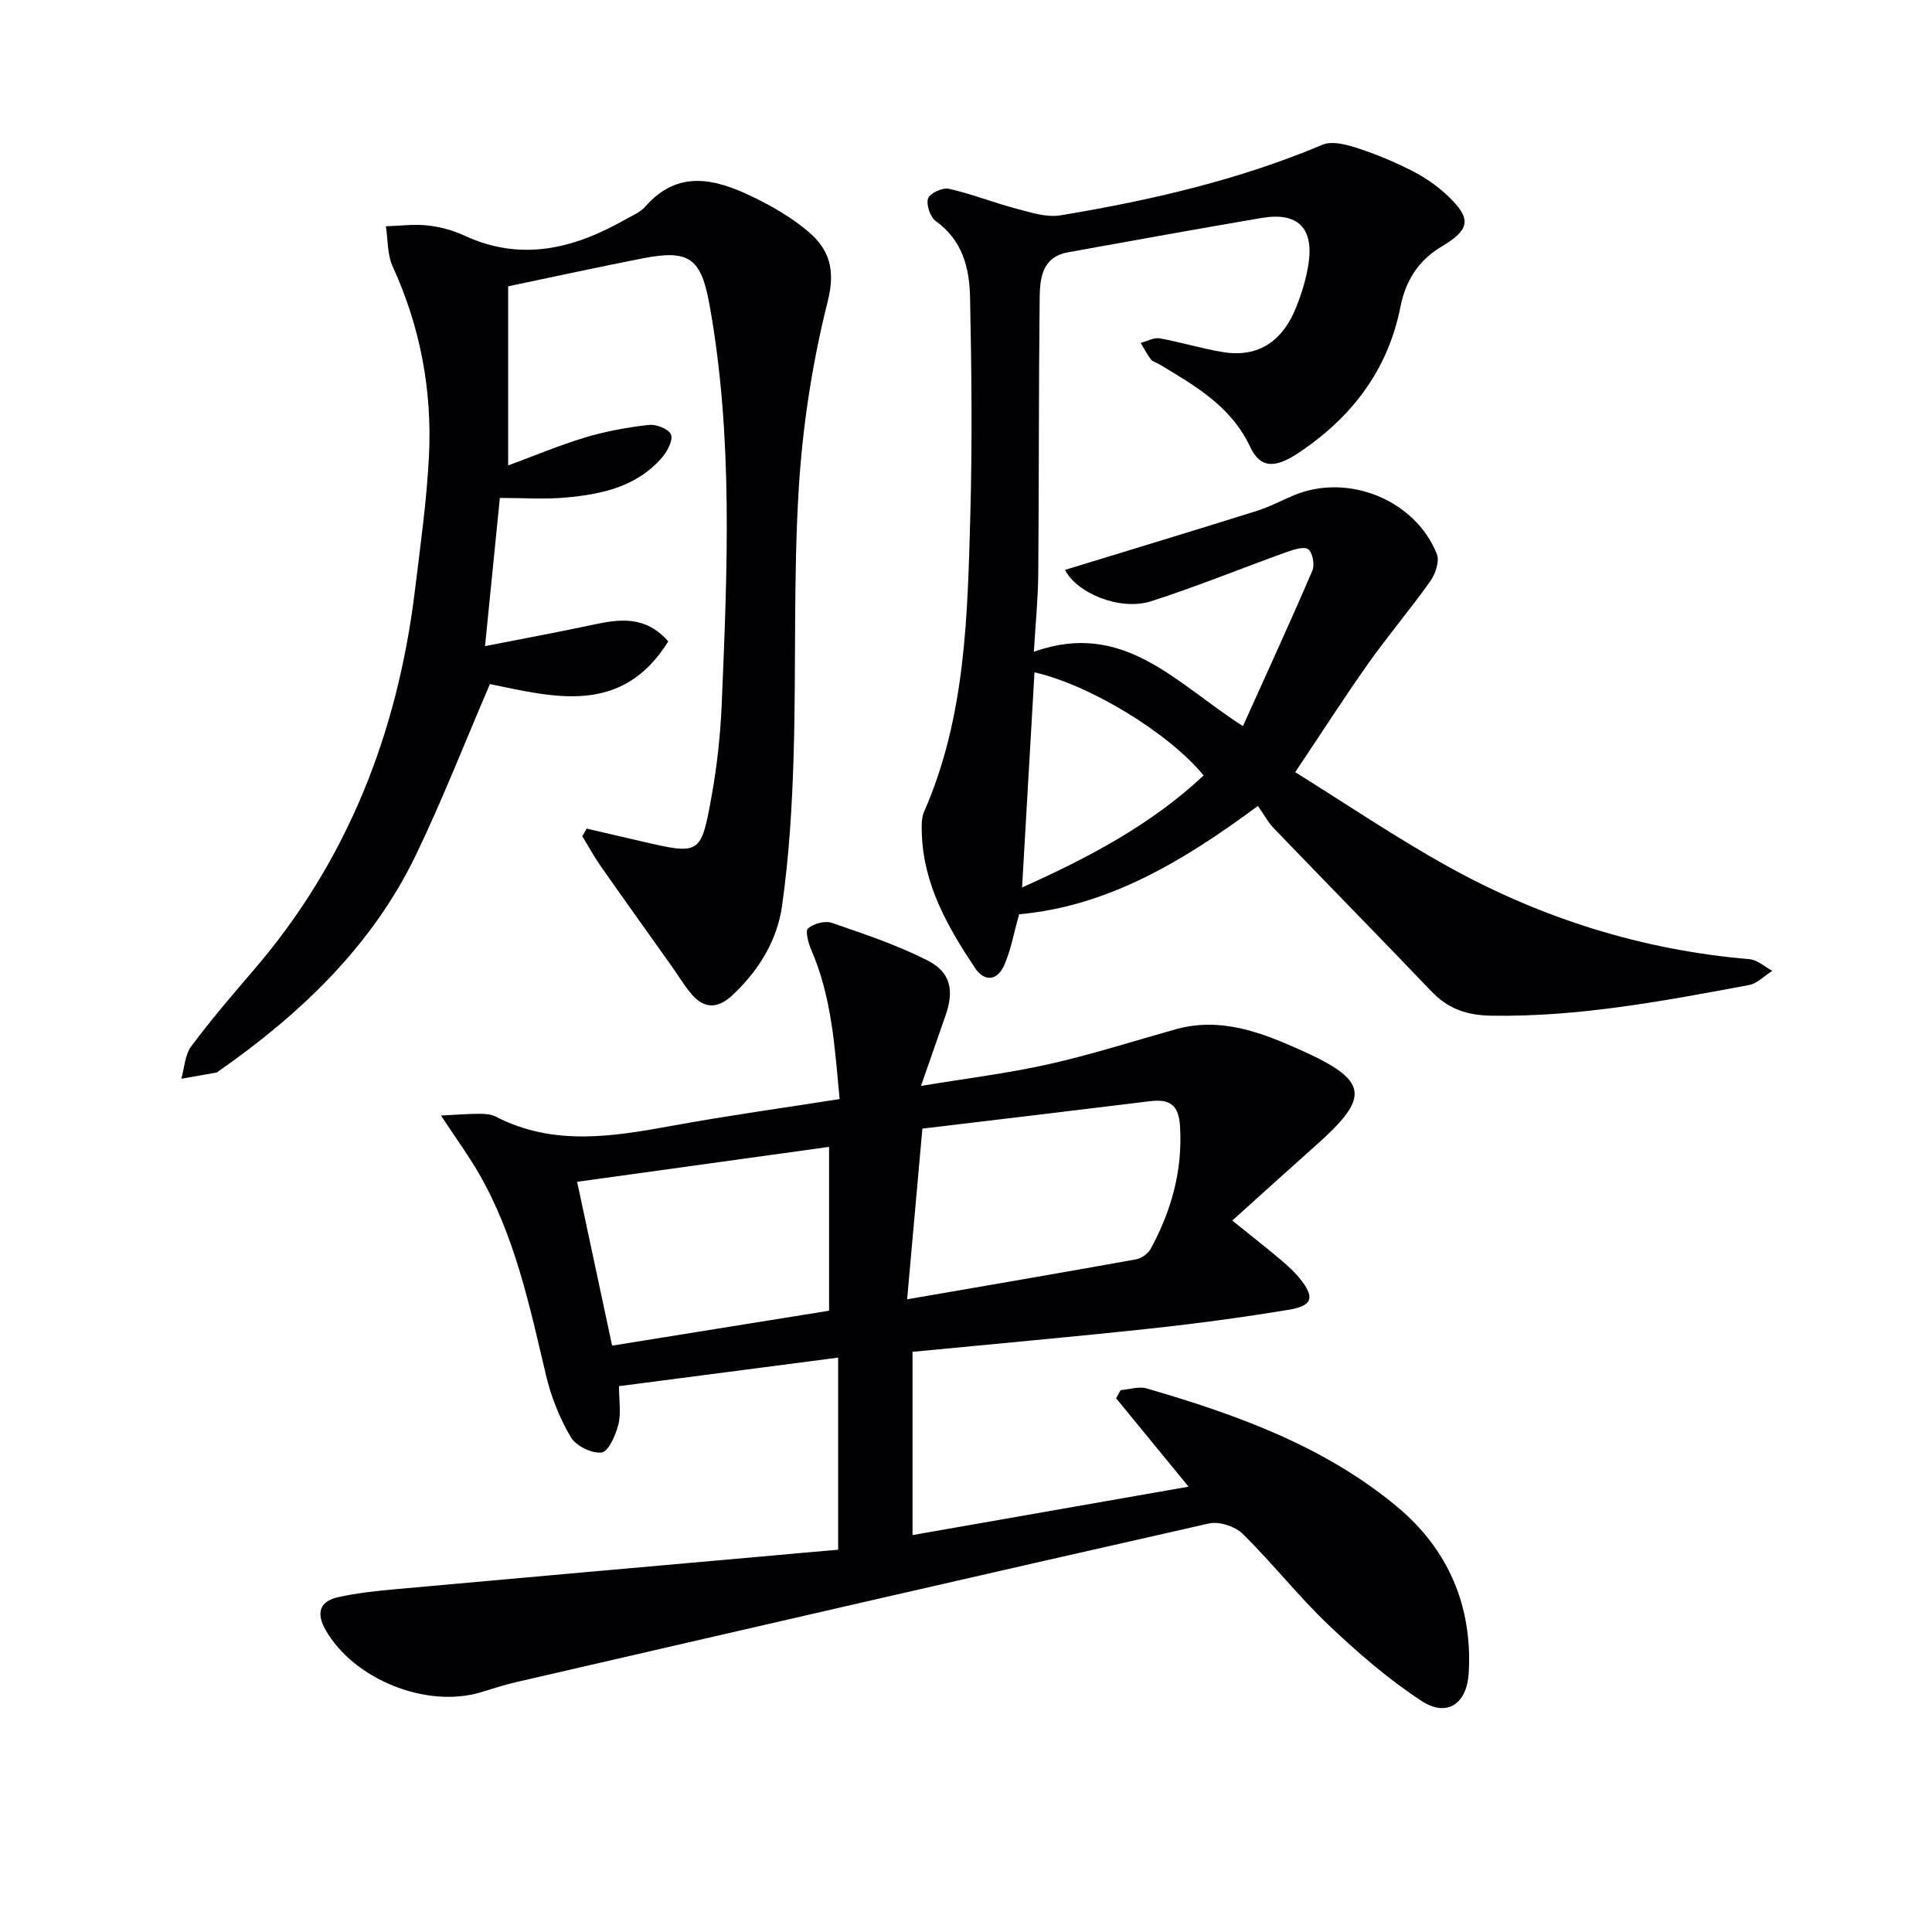 <svg enable-background="new 0 0 400 400" viewBox="0 0 400 400" xmlns="http://www.w3.org/2000/svg"><g fill="#010103"><path d="m173.53 320.86c0-13.5 0-26.42 0-39.78-15.25 1.99-30.14 3.92-45.37 5.91 0 3.02.46 5.61-.13 7.93-.56 2.2-2.03 5.6-3.46 5.8-2.02.27-5.32-1.36-6.39-3.17-2.31-3.92-4.08-8.35-5.13-12.79-3.4-14.39-6.43-28.88-13.94-41.87-2.11-3.66-4.62-7.09-7.81-11.93 3.63-.18 5.77-.37 7.91-.36 1.15 0 2.44.07 3.43.58 12.04 6.23 24.41 4.11 36.9 1.83 11.23-2.05 22.56-3.61 34.29-5.46-1-10.73-1.62-21.1-5.86-30.87-.61-1.4-1.29-3.93-.68-4.46 1.16-1 3.5-1.64 4.91-1.16 6.71 2.31 13.51 4.58 19.82 7.78 4.85 2.46 5.55 6.24 3.74 11.42-1.58 4.51-3.14 9.02-5.08 14.57 9.33-1.55 17.96-2.6 26.4-4.49 8.87-1.99 17.57-4.78 26.34-7.24 9.32-2.61 17.8.67 25.95 4.34 13.99 6.28 14.38 9.62 3.24 19.54-5.69 5.07-11.34 10.19-17.48 15.72 4.05 3.27 6.65 5.29 9.17 7.41 1.65 1.39 3.34 2.79 4.7 4.45 3.27 3.99 2.84 5.78-2.11 6.6-9.49 1.57-19.03 2.86-28.6 3.89-16.16 1.74-32.35 3.18-49.36 4.83v37.94c18.74-3.29 37.68-6.61 57.15-10.02-5.16-6.3-10.08-12.3-15-18.3.31-.56.62-1.13.93-1.69 1.81-.14 3.77-.82 5.4-.35 18.6 5.41 36.8 11.94 51.89 24.53 10.53 8.79 15.6 20.52 14.78 34.44-.38 6.34-4.5 9.18-9.75 5.74-6.89-4.51-13.23-10-19.22-15.69-6.26-5.95-11.64-12.82-17.79-18.89-1.57-1.55-4.87-2.65-6.98-2.18-47.91 10.81-95.76 21.85-143.62 32.89-2.42.56-4.79 1.36-7.17 2.07-11.33 3.39-26.37-2.71-32.16-12.94-1.96-3.46-1.22-5.89 2.57-6.74 3.86-.87 7.84-1.29 11.8-1.65 25.98-2.36 51.97-4.65 77.96-6.96 4.43-.42 8.9-.8 13.81-1.22zm14.28-51.85c16.49-2.85 31.97-5.5 47.42-8.28 1.14-.21 2.51-1.23 3.06-2.26 4.25-7.87 6.58-16.16 6.02-25.28-.27-4.48-2.16-5.69-6.19-5.2-15.6 1.92-31.22 3.77-47.15 5.68-1.06 11.86-2.03 22.72-3.16 35.34zm-61.08 9.59c15.45-2.49 30.27-4.87 44.92-7.23 0-11.57 0-22.64 0-33.92-17.42 2.41-34.46 4.77-52.16 7.23 2.42 11.33 4.75 22.27 7.24 33.92z"/><path d="m220.5 117.99c13.37-4.1 26.53-8.08 39.64-12.19 2.68-.84 5.2-2.2 7.81-3.28 11.15-4.63 25.09.98 29.54 12.21.59 1.49-.31 4.12-1.37 5.61-4.09 5.77-8.69 11.18-12.78 16.95-4.99 7.05-9.65 14.32-15.18 22.58 10.31 6.41 20.72 13.48 31.68 19.56 19.38 10.75 40.19 17.27 62.38 19.16 1.63.14 3.15 1.58 4.72 2.41-1.61 1.01-3.1 2.62-4.83 2.94-17.63 3.3-35.25 6.63-53.35 6.35-5.04-.08-8.93-1.41-12.39-5.03-10.81-11.31-21.77-22.47-32.61-33.74-1.26-1.31-2.14-2.99-3.32-4.66-15.68 11.61-31.15 20.78-49.44 22.43-1.06 3.74-1.67 7.29-3.07 10.5-1.39 3.19-4.04 3.66-6.1.57-5.63-8.47-10.66-17.25-10.98-27.84-.04-1.48-.11-3.13.46-4.43 8.66-19.71 9.01-40.74 9.59-61.66.41-14.94.25-29.91-.06-44.85-.12-6.02-1.53-11.82-7.06-15.77-1.17-.83-2.06-3.39-1.64-4.7.34-1.08 3-2.33 4.3-2.03 4.78 1.08 9.39 2.92 14.15 4.17 2.93.77 6.14 1.81 8.99 1.33 18.53-3.08 36.79-7.26 54.21-14.61 1.99-.84 4.96-.05 7.24.69 3.93 1.28 7.8 2.9 11.48 4.79 2.63 1.35 5.15 3.11 7.29 5.15 4.98 4.75 4.56 6.95-1.43 10.51-4.72 2.81-7.37 7.07-8.42 12.39-2.6 13.18-10.11 22.92-21.09 30.26-4.83 3.22-7.91 3.26-10.02-1.23-3.98-8.47-11.43-12.67-18.84-17.12-.57-.34-1.34-.51-1.71-.99-.81-1.06-1.43-2.27-2.12-3.42 1.31-.34 2.71-1.16 3.92-.95 4.39.78 8.67 2.12 13.07 2.84 7.59 1.25 12.47-2.47 15.19-9.26 1.16-2.9 2.11-5.97 2.57-9.05 1.11-7.43-2.29-10.72-9.68-9.46-13.38 2.28-26.74 4.7-40.1 7.11-5.48.99-5.84 5.49-5.89 9.63-.21 18.98-.13 37.97-.29 56.96-.05 5.26-.58 10.51-.91 16.12 18.67-6.69 29.58 6.69 43.29 15.39 4.83-10.73 9.73-21.38 14.36-32.15.53-1.22.09-3.74-.83-4.45-.86-.66-3.05.05-4.5.57-9.35 3.36-18.56 7.14-28.02 10.17-6.53 2.1-15.48-1.74-17.85-6.48zm-8.89 65.75c13.91-6.24 26.75-13.03 37.59-23.19-7.3-8.88-23.55-18.73-35.02-21.35-.84 14.54-1.67 29.05-2.57 44.54z"/><path d="m121.45 171.55c3.77.88 7.55 1.75 11.32 2.63 12.16 2.81 12.35 2.85 14.54-9.23 1.15-6.35 1.85-12.83 2.12-19.28 1.15-27.57 2.4-55.17-2.53-82.55-1.76-9.77-4.25-11.51-13.94-9.61-9.24 1.81-18.44 3.82-27.75 5.77v37.08c5.54-2.04 10.71-4.22 16.05-5.82 4.24-1.27 8.67-2.07 13.07-2.57 1.52-.17 4.07.82 4.58 1.97.49 1.11-.69 3.42-1.76 4.68-5.24 6.16-12.59 7.74-20.13 8.4-4.28.38-8.63.07-13.53.07-.99 9.94-1.96 19.58-3.07 30.68 7.95-1.56 15.18-2.89 22.36-4.43 5.53-1.19 10.86-1.91 15.58 3.45-9.63 15.49-23.75 11.52-36.93 8.85-5.15 11.97-9.78 23.86-15.3 35.33-9.13 18.95-23.93 32.95-40.92 44.85-.14.1-.27.23-.43.25-2.41.43-4.82.85-7.24 1.27.65-2.26.74-4.94 2.05-6.7 4.06-5.46 8.51-10.65 12.95-15.82 19.48-22.67 29.8-49.22 33.37-78.61 1.12-9.22 2.43-18.46 2.9-27.72.68-13.63-1.77-26.77-7.5-39.29-1.14-2.48-.98-5.55-1.42-8.35 2.89-.09 5.81-.49 8.65-.17 2.6.28 5.26 1.01 7.63 2.11 11.79 5.45 22.68 2.68 33.27-3.33 1.45-.82 3.13-1.5 4.18-2.7 6.72-7.68 14.39-5.76 22.01-2.11 4.15 1.99 8.27 4.37 11.76 7.34 4.31 3.67 5.62 7.86 3.99 14.36-3.18 12.63-5.2 25.73-6 38.74-1.14 18.42-.52 36.94-1.07 55.41-.31 10.39-.94 20.82-2.4 31.09-1.02 7.14-4.83 13.37-10.25 18.44-3.06 2.86-5.87 2.9-8.54-.27-1.49-1.77-2.69-3.79-4.03-5.68-4.9-6.9-9.84-13.78-14.69-20.71-1.39-1.99-2.56-4.14-3.83-6.22.3-.55.59-1.07.88-1.6z"/></g></svg>